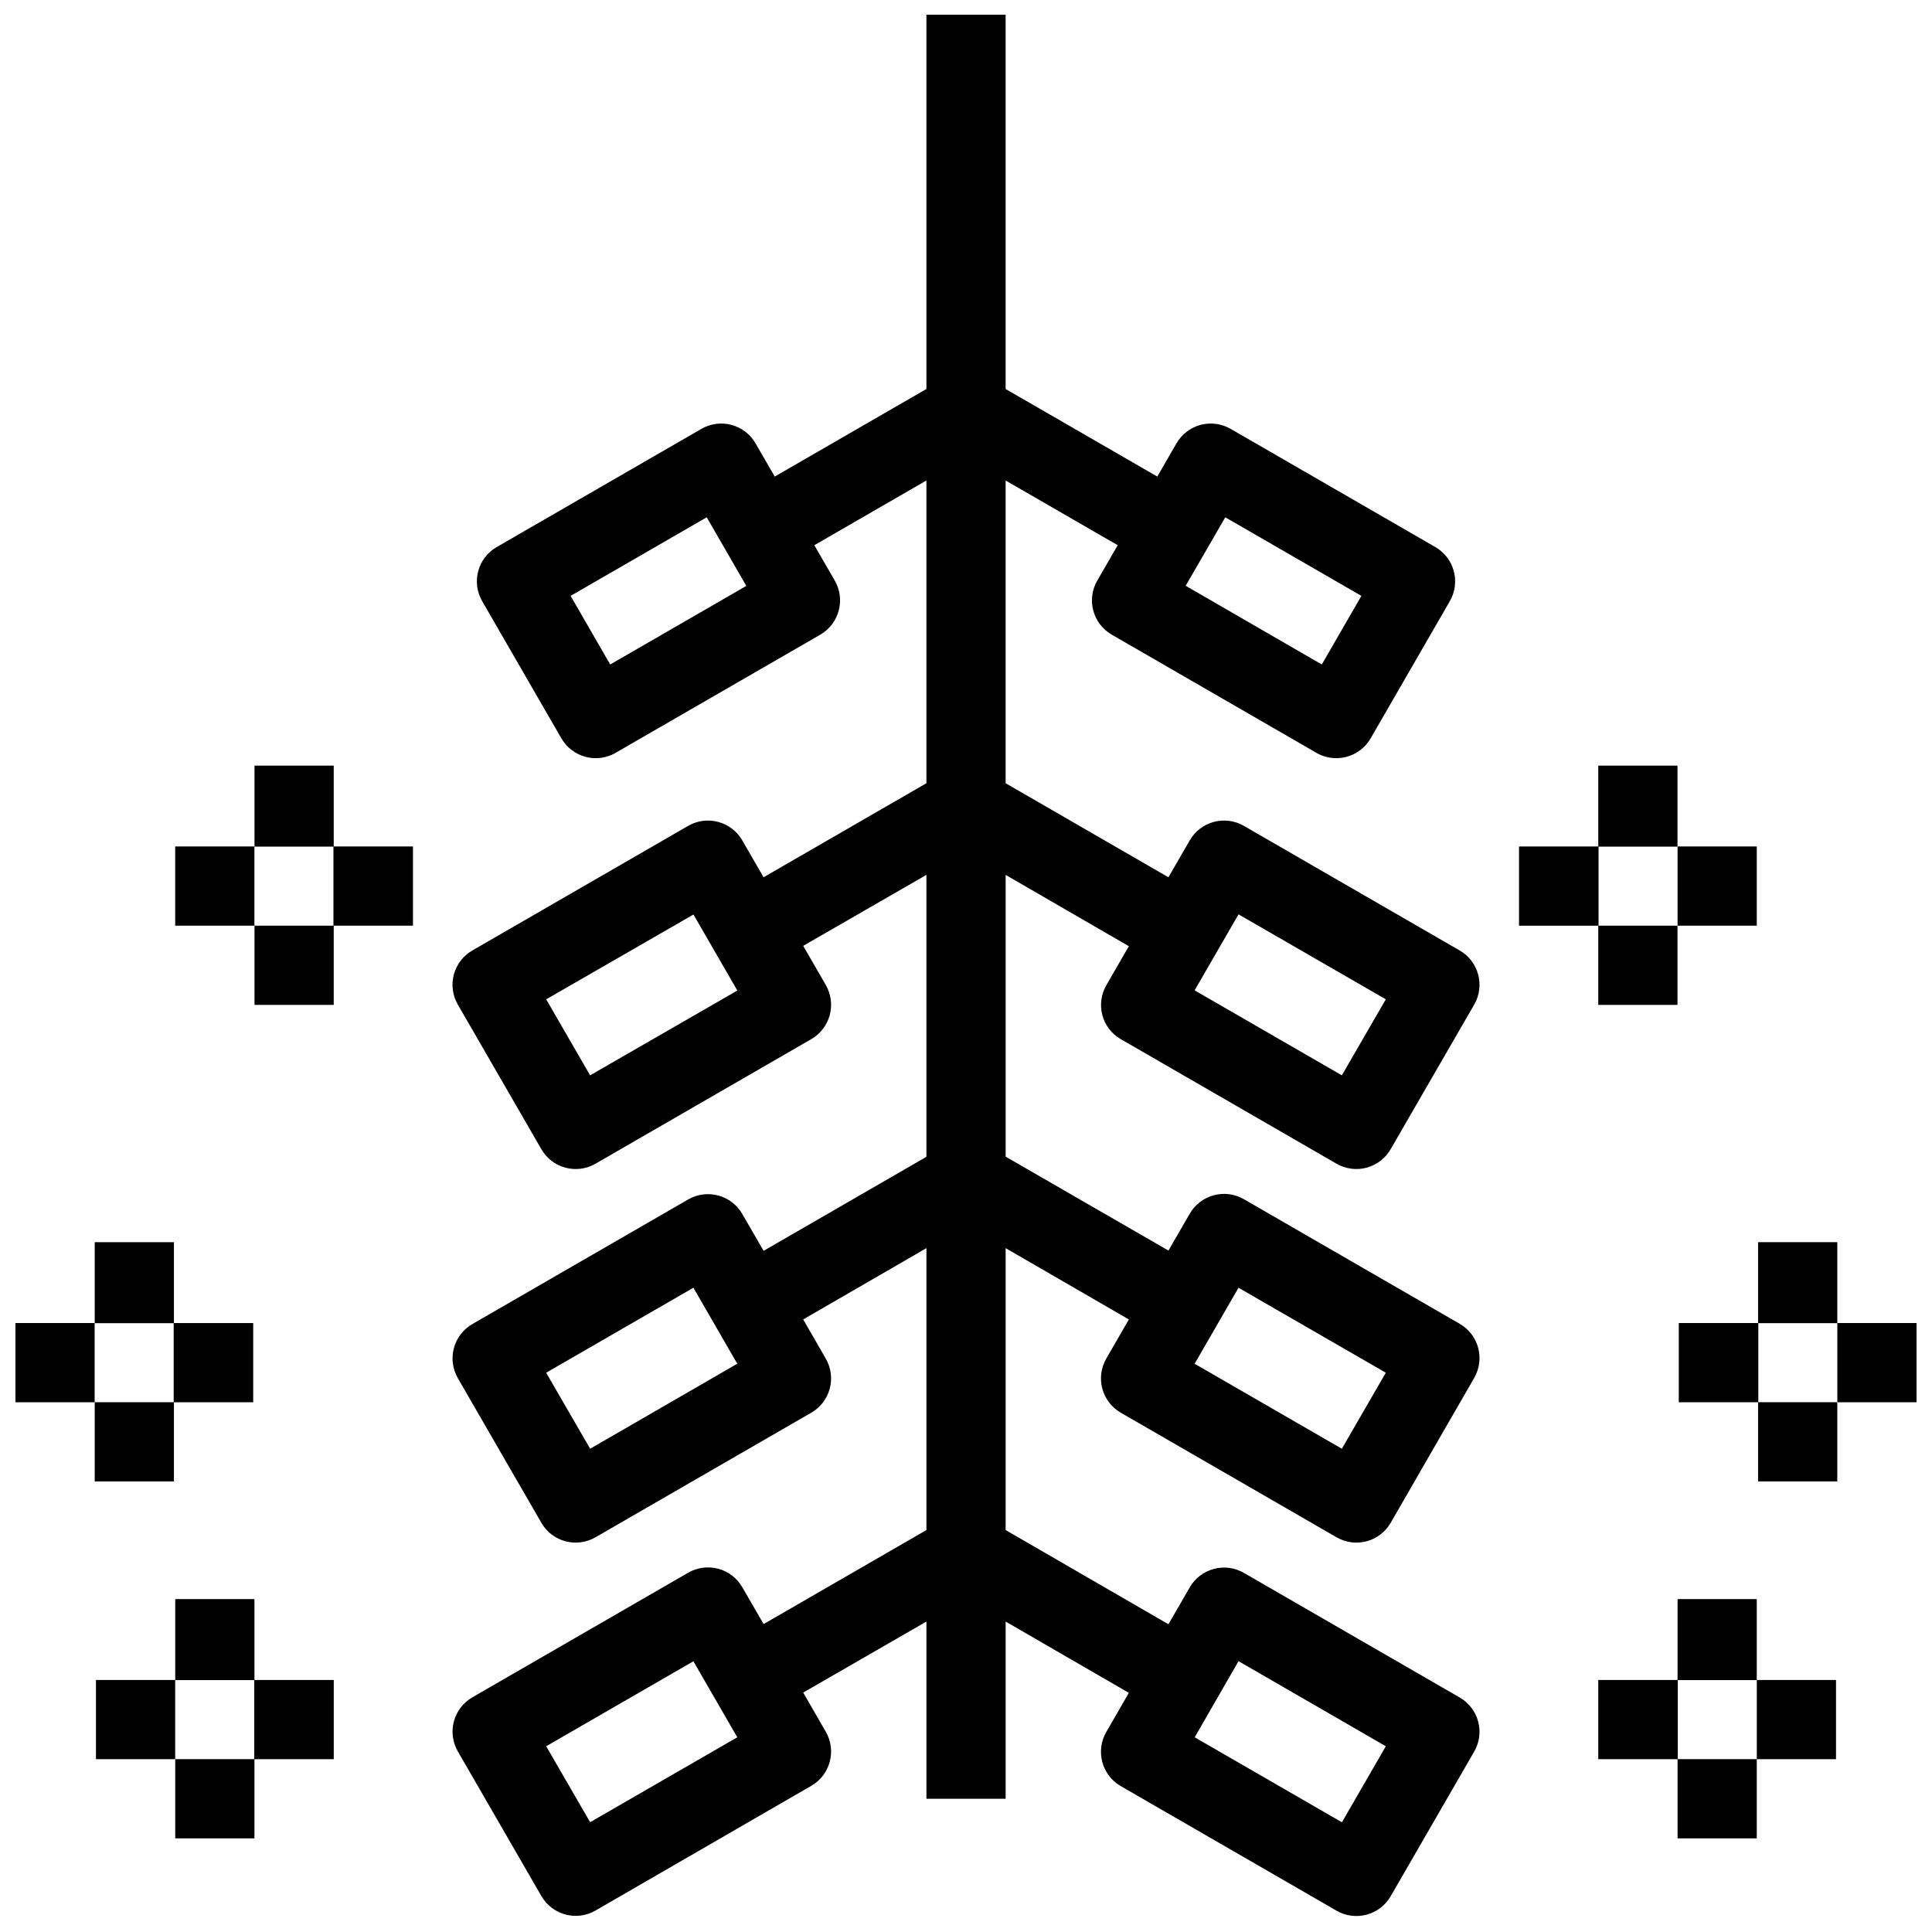 <?xml version="1.0" encoding="UTF-8"?>
<!-- Uploaded to: SVG Repo, www.svgrepo.com, Generator: SVG Repo Mixer Tools -->
<svg width="800px" height="800px" version="1.1" viewBox="144 144 512 512" xmlns="http://www.w3.org/2000/svg">
 <defs>
  <clipPath id="c">
   <path d="m263 148.09h274v503.81h-274z"/>
  </clipPath>
  <clipPath id="b">
   <path d="m630 494h21.902v22h-21.902z"/>
  </clipPath>
  <clipPath id="a">
   <path d="m148.09 494h21.906v22h-21.906z"/>
  </clipPath>
 </defs>
 <g clip-path="url(#c)">
  <path d="m436.12 413c0.719 2.691 2.477 4.988 4.891 6.379l57.191 33.02v0.004c2.414 1.391 5.277 1.766 7.969 1.043 2.688-0.723 4.981-2.484 6.367-4.894l22.137-38.32v-0.004c1.395-2.41 1.773-5.281 1.051-7.973-0.723-2.691-2.484-4.984-4.902-6.375l-57.191-33.02c-2.414-1.391-5.277-1.766-7.969-1.043-2.688 0.723-4.981 2.484-6.371 4.894l-5.648 9.773-43.145-24.918v-80.23l29.703 17.152-5.414 9.371h-0.004c-2.898 5.019-1.176 11.438 3.844 14.336l54.266 31.332h-0.004c1.598 0.918 3.406 1.398 5.25 1.395 0.914 0 1.824-0.117 2.707-0.355 2.691-0.719 4.988-2.481 6.383-4.891l20.992-36.359c2.898-5.019 1.176-11.441-3.844-14.34l-54.266-31.332 0.004 0.004c-2.414-1.391-5.277-1.766-7.969-1.047-2.688 0.723-4.981 2.484-6.371 4.898l-5.082 8.797-40.195-23.207v-99.18h-20.992v99.18l-40.199 23.207-5.082-8.797c-1.391-2.414-3.684-4.176-6.371-4.898-2.688-0.719-5.555-0.344-7.965 1.047l-54.266 31.332v-0.004c-5.019 2.898-6.742 9.32-3.844 14.34l20.992 36.359c1.395 2.41 3.691 4.172 6.383 4.891 0.883 0.238 1.793 0.355 2.707 0.355 1.844 0.004 3.652-0.477 5.25-1.395l54.266-31.332c5.019-2.898 6.738-9.316 3.84-14.336l-5.414-9.371 29.703-17.152v80.23l-43.152 24.918-5.648-9.773h0.004c-1.391-2.41-3.684-4.172-6.371-4.894-2.688-0.723-5.555-0.348-7.969 1.043l-57.191 33.02c-2.414 1.391-4.18 3.684-4.902 6.375-0.723 2.691-0.344 5.562 1.051 7.973l22.137 38.32v0.004c1.391 2.41 3.68 4.172 6.371 4.894 2.688 0.723 5.555 0.348 7.965-1.043l57.191-33.02 0.004-0.004c2.41-1.391 4.172-3.684 4.894-6.375 0.719-2.691 0.34-5.559-1.055-7.973l-5.984-10.371 32.656-18.805v74.711l-43.148 24.918-5.648-9.773c-2.898-5.019-9.316-6.742-14.34-3.844l-57.191 33.02v0.004c-2.414 1.391-4.172 3.68-4.894 6.371-0.723 2.688-0.348 5.555 1.043 7.965l22.137 38.332c2.898 5.019 9.316 6.738 14.336 3.84l57.191-33.02h0.004c5.019-2.898 6.738-9.316 3.84-14.336l-5.984-10.379 32.656-18.895v74.711l-43.148 24.918-5.648-9.773c-2.898-5.019-9.316-6.738-14.34-3.84l-57.191 33.02c-2.414 1.391-4.172 3.68-4.894 6.371-0.723 2.688-0.348 5.555 1.043 7.965l22.137 38.332c2.898 5.019 9.316 6.738 14.336 3.844l57.195-33.055c5.019-2.898 6.738-9.316 3.84-14.336l-5.984-10.379 32.656-18.82v46.961h20.992v-46.961l32.652 18.895-5.984 10.379c-2.898 5.019-1.176 11.438 3.844 14.336l57.191 33.02c5.019 2.898 11.438 1.18 14.336-3.84l22.137-38.332c1.391-2.414 1.77-5.277 1.047-7.969-0.723-2.688-2.484-4.981-4.898-6.367l-57.191-33.02v-0.004c-5.019-2.898-11.441-1.176-14.34 3.844l-5.648 9.773-43.145-24.961v-74.711l32.652 18.895-5.984 10.379c-2.898 5.019-1.176 11.438 3.844 14.336l57.191 33.02c5.019 2.898 11.438 1.18 14.336-3.84l22.137-38.406c1.391-2.41 1.77-5.277 1.047-7.965-0.723-2.691-2.484-4.981-4.898-6.371l-57.191-33.02c-5.019-2.898-11.441-1.18-14.34 3.84l-5.648 9.773-43.145-24.887v-74.668l32.652 18.895-5.984 10.371v-0.004c-1.371 2.387-1.746 5.219-1.047 7.883zm32.59-131.91 36.074 20.824-10.496 18.18-36.074-20.855zm-163 39.004-10.496-18.18 36.074-20.824 10.496 18.18zm-5.32 108.88-11.648-20.145 39.031-22.469 11.629 20.141zm0 98.957-11.648-20.145 39.016-22.523 11.629 20.141zm0 98.969-11.648-20.125 39.016-22.523 11.629 20.152zm171.83-42.676 39.035 22.551-11.629 20.152-39.016-22.523zm0-98.957 39.035 22.52-11.652 20.145-39.016-22.523zm0-98.957 39.035 22.52-11.652 20.145-39.016-22.523z"/>
 </g>
 <path d="m567.56 391.1v19.207h20.992v-20.992h-20.922v-20.949h20.922v-21.465h-20.992v21.422h-21.004v20.992h21.004z"/>
 <path d="m588.57 368.32h20.992v20.992h-20.992z"/>
 <path d="m609.91 473.66v20.961h-21.016v20.992h21.016v20.98h20.992v-20.992h-20.93v-20.949h20.93v-21.465h-20.992z"/>
 <g clip-path="url(#b)">
  <path d="m630.91 494.62h20.992v20.992h-20.992z"/>
 </g>
 <path d="m588.57 568.25v20.961h-21.012v20.992h21.012v20.98h20.992v-20.992h-20.93v-20.949h20.93v-21.465h-20.992z"/>
 <path d="m609.57 589.21h20.992v20.992h-20.992z"/>
 <path d="m232.44 366.84v-19.941h-20.992v21.465h20.918v20.949h-20.918v20.992h20.992v-20.992h21v-20.992h-21z"/>
 <path d="m190.43 368.32h20.992v20.992h-20.992z"/>
 <path d="m190.09 517.39v-1.773h21.012v-20.992h-21.012v-21.434h-20.992v21.465h20.93v20.949h-20.93v20.992h20.992z"/>
 <g clip-path="url(#a)">
  <path d="m148.09 494.62h20.992v20.992h-20.992z"/>
 </g>
 <path d="m211.43 587.73v-19.953h-20.992v21.465h20.93v20.949h-20.93v20.992h20.992v-20.98h21.016v-20.992h-21.016z"/>
 <path d="m169.43 589.21h20.992v20.992h-20.992z"/>
</svg>